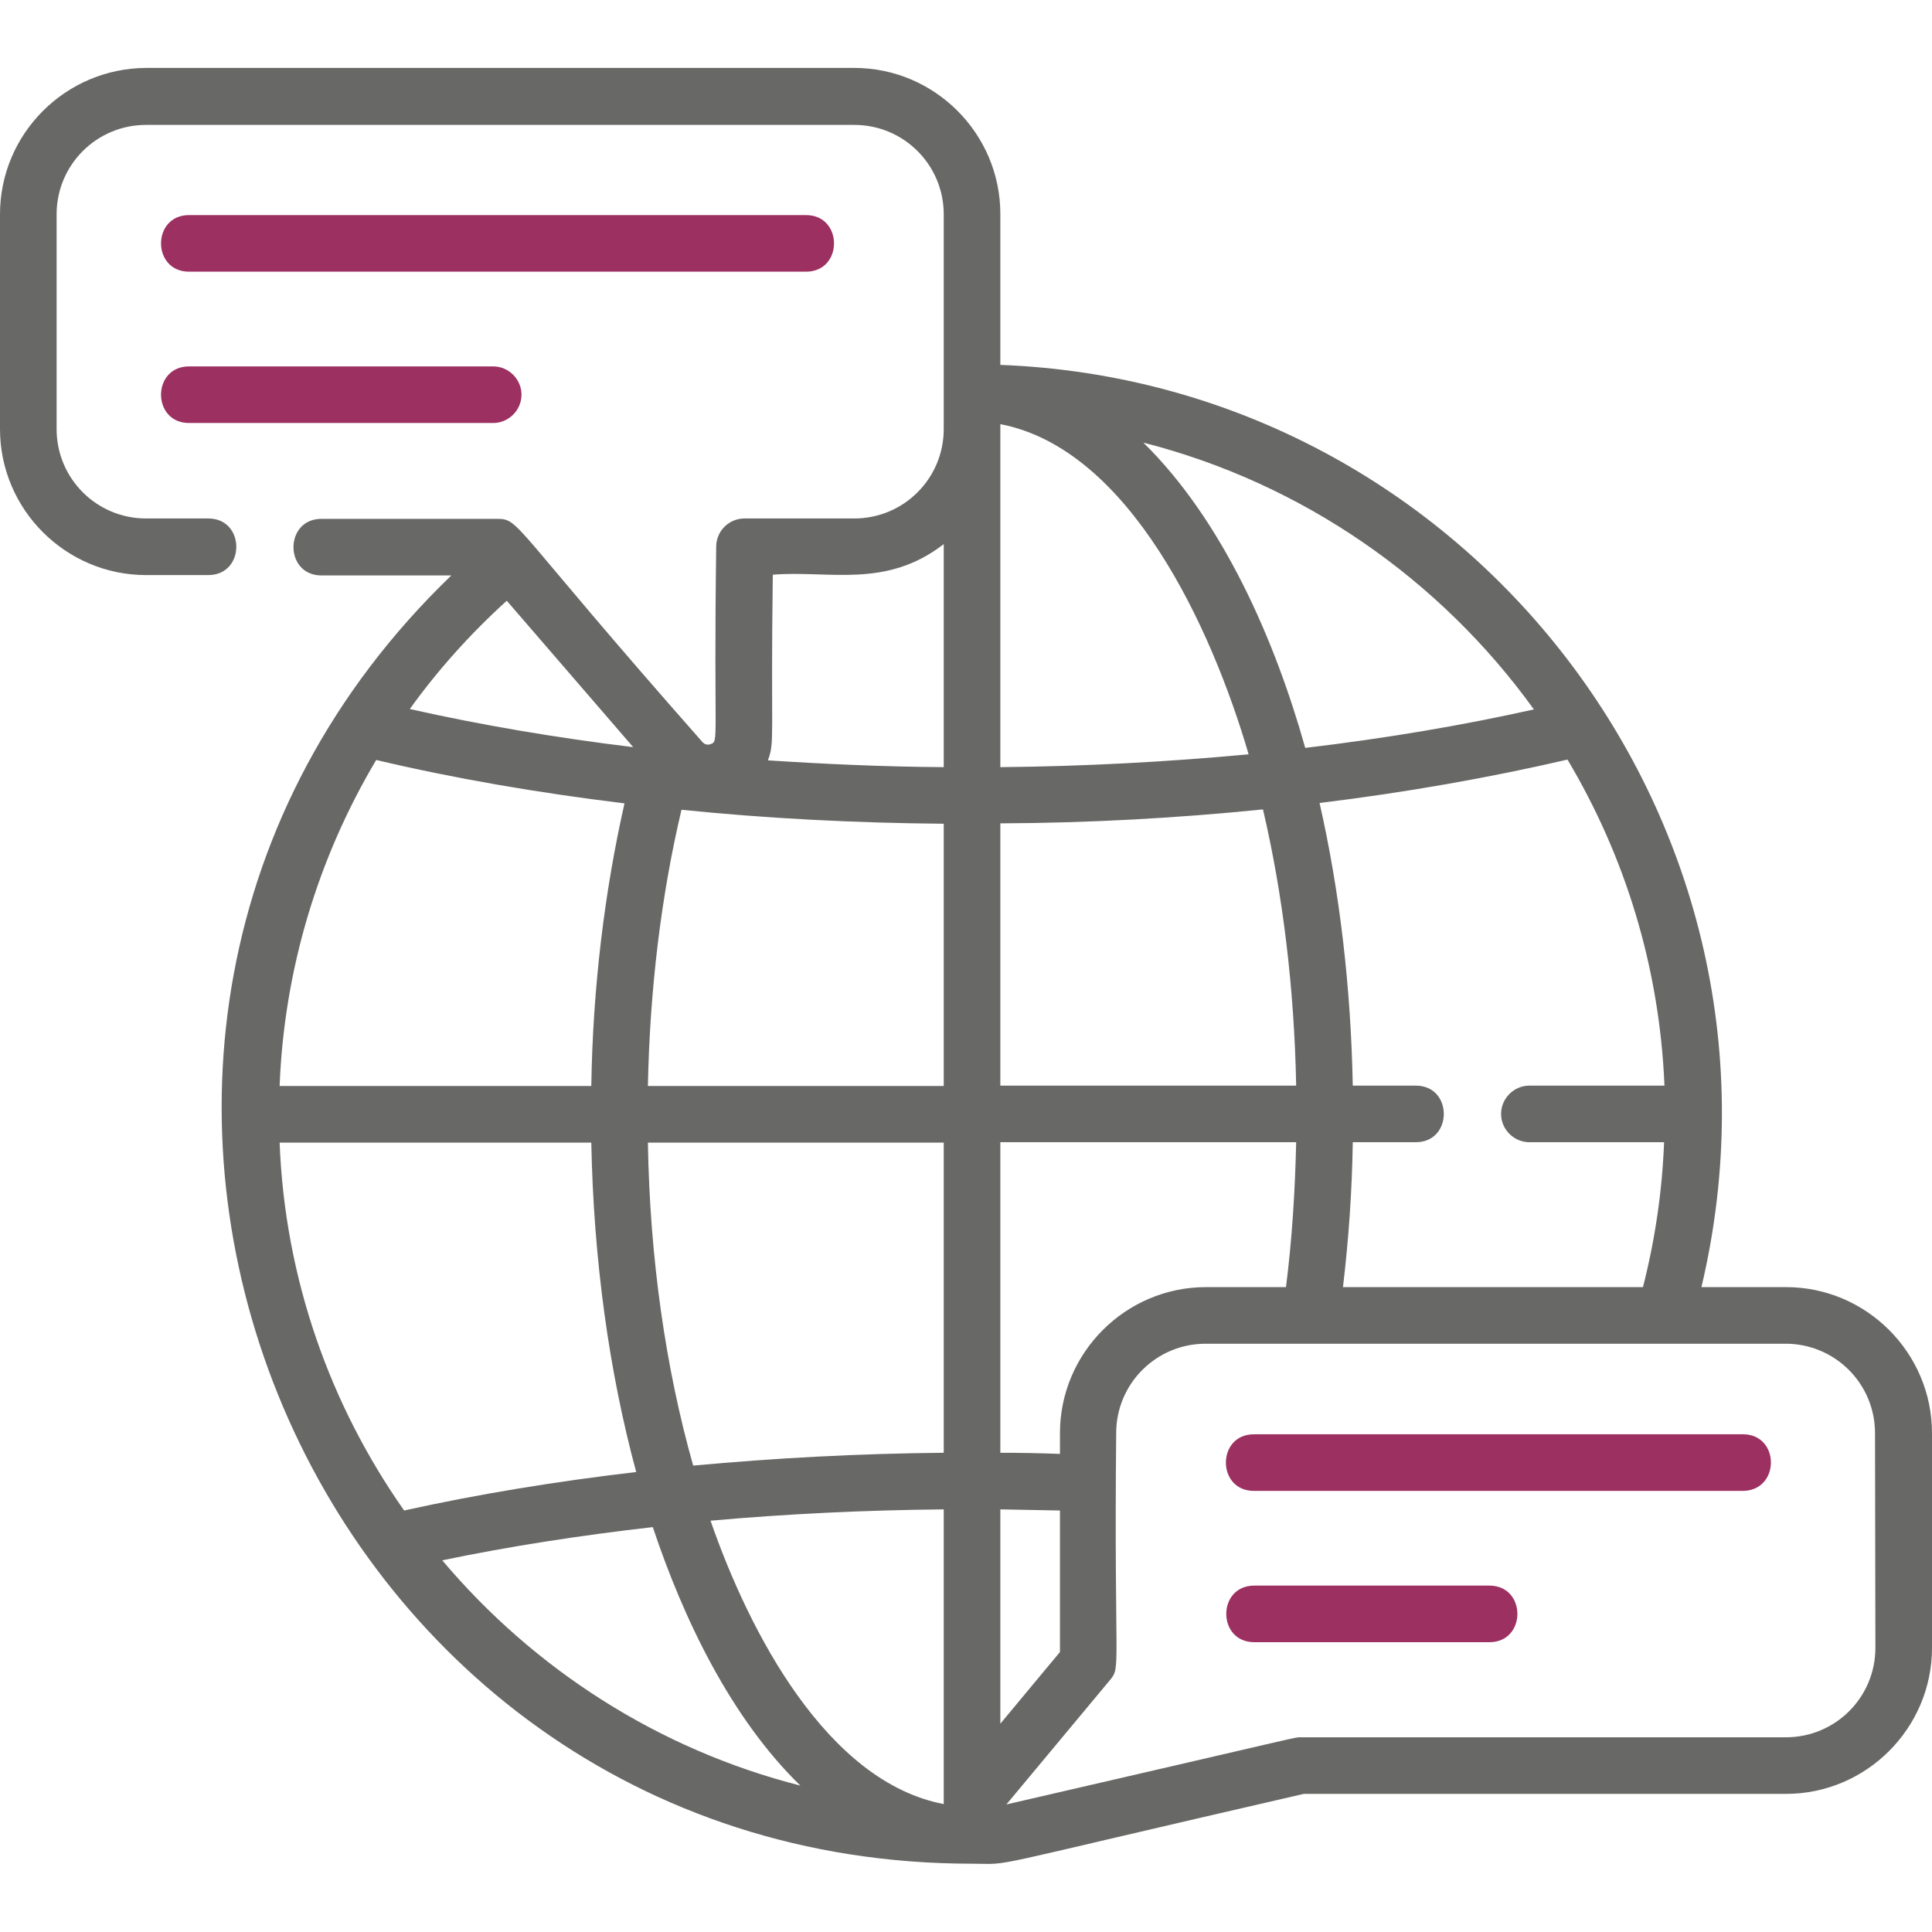 <?xml version="1.0" encoding="UTF-8"?> <!-- Generator: Adobe Illustrator 24.0.3, SVG Export Plug-In . SVG Version: 6.00 Build 0) --> <svg xmlns="http://www.w3.org/2000/svg" xmlns:xlink="http://www.w3.org/1999/xlink" version="1.1" id="Capa_1" x="0px" y="0px" viewBox="0 0 512 512" style="enable-background:new 0 0 512 512;" xml:space="preserve"> <style type="text/css"> .st0{fill:#9C3061;} .st1{fill:#686867;} </style> <path class="st0" d="M50.1,72h163.5c9.9,0,9.9-15,0-15H50.1C40.2,57,40.2,72,50.1,72z"></path> <path class="st0" d="M50.1,112.1h80.6c4.1,0,7.5-3.4,7.5-7.5s-3.4-7.5-7.5-7.5H50.1C40.2,97.1,40.2,112.1,50.1,112.1z"></path> <path class="st0" d="M461.9,380.1H332.3c-9.9,0-9.9,15,0,15h129.5C471.8,395.1,471.8,380.1,461.9,380.1L461.9,380.1z"></path> <path class="st0" d="M394.7,420.2h-62.3c-9.9,0-9.9,15,0,15h62.3C404.6,435.2,404.6,420.2,394.7,420.2z"></path> <path class="st1" d="M473.3,341.1h-22.4c29-122.6-61.9-239.7-185.8-244.4v-40c0-21.3-17.4-38.7-38.7-38.7H38.7 C17.4,18.1,0,35.4,0,56.8v56.9c0,21.3,17.4,38.7,38.7,38.7h16.5c9.9,0,9.9-15,0-15H38.7c-13.1,0-23.7-10.6-23.7-23.7V56.8 c0-13.1,10.6-23.7,23.7-23.7h187.7c13.1,0,23.7,10.6,23.7,23.7v56.9c0,13.1-10.6,23.7-23.7,23.7h-29.1c-4.1,0-7.5,3.3-7.5,7.5 c-0.7,52,0.8,51.5-1.5,52.3c-0.8,0.3-1.5,0.1-2.1-0.5c-51.1-57.9-48.3-59.2-54.5-59.2H85.2c-9.9,0-9.9,15,0,15h34.4 C-8.7,276.1,79.4,493.9,257.6,493.9c11.7,0-1.3,2,87.9-18.5h127.8c21.3,0,38.7-17.4,38.7-38.7v-56.9 C512,358.5,494.6,341.1,473.3,341.1L473.3,341.1z M355.9,341.1c1.5-12.6,2.4-25.4,2.6-38.4h16.7c9.9,0,9.9-15,0-15h-16.7 c-0.5-26.2-3.5-51.6-8.8-74.9c22.9-2.8,45-6.7,65.7-11.5c15.2,25.5,24.4,54.9,25.7,86.4h-35.8c-4.1,0-7.5,3.4-7.5,7.5 s3.4,7.5,7.5,7.5H441c-0.5,13-2.4,25.9-5.6,38.4L355.9,341.1L355.9,341.1z M319.6,341.1c-21.3,0-38.7,17.4-38.7,38.7v5.5 c-5.3-0.2-10.6-0.3-15.8-0.3v-82.3h78.4c-0.3,13-1.1,25.8-2.7,38.4L319.6,341.1L319.6,341.1z M74.1,302.8h82.6 c0.6,31,4.7,60.7,11.9,87.3c-21.4,2.5-42.1,5.9-61.5,10.2C87.5,372.4,75.5,338.9,74.1,302.8z M99.7,201.4 c20.7,4.9,42.8,8.7,65.8,11.5c-5.3,23.4-8.4,48.9-8.8,74.9H74.1C75.3,256.9,84.3,227.3,99.7,201.4z M265.1,203.3 c0-9.7,0-81.5,0-90.9c34.3,6.6,56,54,65.8,87.5C309.5,201.9,287.4,203.1,265.1,203.3L265.1,203.3z M334.7,214.5 c5.3,22.6,8.3,47.5,8.8,73.2h-78.4v-69.5C288.7,218.1,312.1,216.8,334.7,214.5z M250.1,287.8h-78.4c0.5-25.5,3.5-50.4,8.9-73.2 c22.6,2.3,45.9,3.5,69.5,3.7V287.8z M171.7,302.8h78.4V385c-22.5,0.2-44.8,1.4-66.4,3.4C176.4,362.6,172.2,333.4,171.7,302.8z M250.1,400v78.1c-30.9-5.9-51.5-45.4-61.8-75.1C208.4,401.2,229.1,400.2,250.1,400L250.1,400z M265.1,400 c5.3,0.1,10.6,0.2,15.8,0.3v37.5l-15.8,19V400z M406.5,188c-19.2,4.3-39.5,7.7-60.6,10.2c-8-28.5-21.8-60.2-42.9-80.9 C345.3,128.1,381.7,153.6,406.5,188L406.5,188z M204.8,152.3c15-1.2,29.9,3.8,45.3-8.1v59.1c-15.7-0.1-31.3-0.8-46.6-1.8 C205.4,196.4,204.2,196.2,204.8,152.3z M134.3,159.2l33.5,38.8c-20.6-2.5-40.5-5.9-59.2-10.1C116,177.6,124.6,168,134.3,159.2z M117.2,413.5c17.8-3.7,36.5-6.6,55.8-8.8c8.1,24.3,20.7,50.6,39.1,68.5C174.4,463.6,141.5,442.3,117.2,413.5L117.2,413.5z M497,436.7c0,13.1-10.6,23.7-23.7,23.7H344.6c-1.6,0,2.8-0.8-77.9,17.8l27.4-32.9c3.1-3.7,1.1-2.3,1.7-65.5 c0-13.1,10.6-23.7,23.7-23.7c33.3,0,97.1,0,153.7,0c13.1,0,23.7,10.6,23.7,23.7L497,436.7L497,436.7z"></path> </svg> 